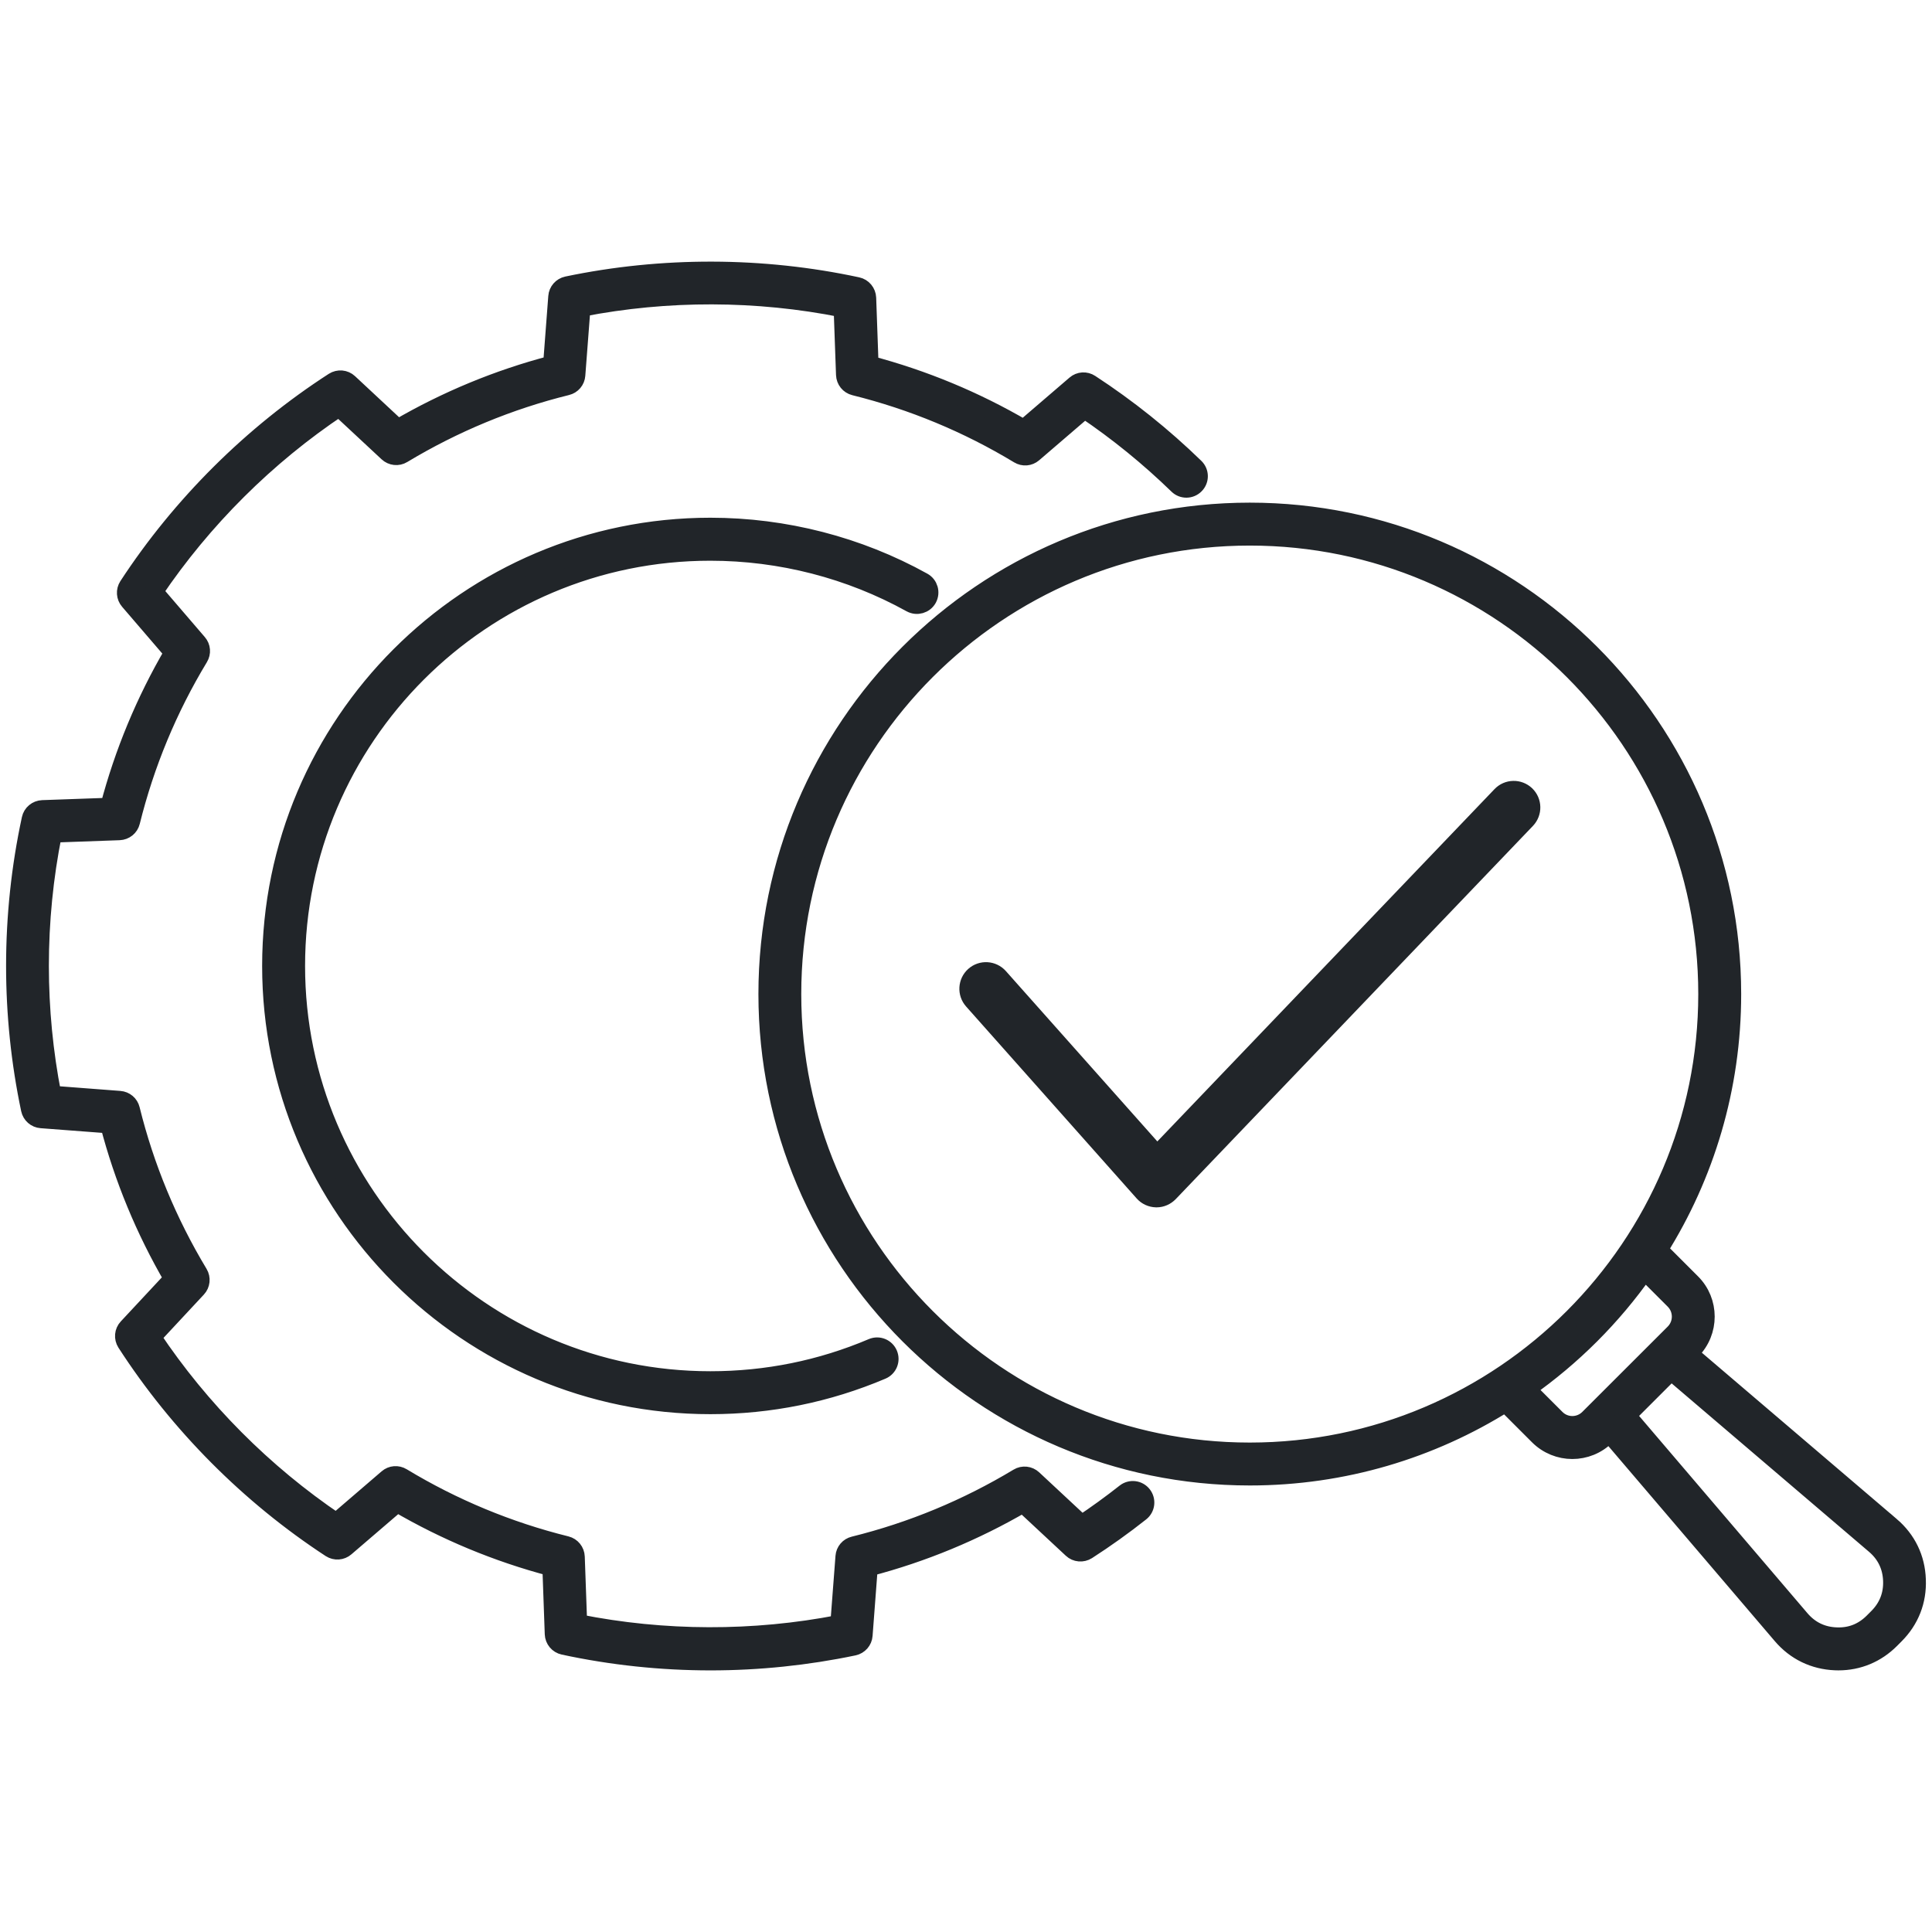 <svg width="108" height="108" viewBox="0 0 108 108" fill="none" xmlns="http://www.w3.org/2000/svg">
<path d="M105.707 85.296L94.41 75.656L94.565 75.501C95.615 74.451 95.615 72.745 94.565 71.7L92.726 69.861C95.327 65.714 96.833 60.814 96.833 55.569C96.833 40.697 84.734 28.598 69.862 28.598C54.99 28.598 42.896 40.697 42.896 55.569C42.896 70.441 54.995 82.539 69.862 82.539C75.108 82.539 80.007 81.033 84.155 78.433L85.993 80.271C86.516 80.794 87.207 81.06 87.894 81.06C88.581 81.06 89.272 80.798 89.794 80.271L89.95 80.116L99.59 91.413C100.36 92.317 101.402 92.822 102.589 92.871C102.651 92.875 102.708 92.875 102.766 92.875C103.882 92.875 104.893 92.454 105.69 91.657L105.942 91.404C106.784 90.563 107.205 89.49 107.156 88.299C107.116 87.107 106.611 86.07 105.708 85.295L105.707 85.296ZM44.291 55.569C44.291 41.467 55.761 29.998 69.862 29.998C83.964 29.998 95.434 41.467 95.434 55.569C95.434 69.666 83.964 81.14 69.862 81.14C55.765 81.14 44.291 69.671 44.291 55.569ZM86.986 79.279L85.347 77.64C87.907 75.841 90.14 73.609 91.939 71.048L93.578 72.687C94.083 73.192 94.083 74.007 93.578 74.512L88.806 79.279C88.302 79.784 87.486 79.784 86.986 79.279ZM104.959 90.412L104.707 90.665C104.14 91.232 103.449 91.507 102.647 91.471C101.845 91.44 101.176 91.112 100.658 90.505L90.947 79.124L93.419 76.652L104.8 86.363C105.411 86.882 105.735 87.555 105.766 88.353C105.797 89.15 105.527 89.845 104.959 90.412ZM63.878 83.559C64.117 83.865 64.064 84.303 63.763 84.542C62.806 85.3 61.8 86.018 60.776 86.678C60.506 86.85 60.152 86.819 59.922 86.602L57.188 84.055C54.481 85.632 51.584 86.833 48.567 87.621L48.279 91.414C48.257 91.724 48.031 91.981 47.725 92.047C45.102 92.596 42.409 92.876 39.72 92.876C36.96 92.876 34.195 92.583 31.506 92.003C31.191 91.936 30.965 91.662 30.952 91.343L30.819 87.612C27.798 86.815 24.905 85.614 22.203 84.033L19.318 86.509C19.084 86.713 18.742 86.735 18.481 86.567C13.94 83.599 9.984 79.62 7.042 75.066C6.869 74.795 6.9 74.441 7.117 74.211L9.665 71.477C8.088 68.77 6.887 65.873 6.099 62.856L2.306 62.568C1.996 62.546 1.739 62.32 1.673 62.014C1.119 59.383 0.84 56.689 0.84 53.995C0.84 51.236 1.132 48.471 1.713 45.782C1.779 45.467 2.054 45.241 2.373 45.228L6.103 45.095C6.9 42.074 8.101 39.181 9.683 36.478L7.206 33.594C7.002 33.359 6.98 33.018 7.148 32.757C10.117 28.216 14.095 24.26 18.65 21.318C18.92 21.145 19.274 21.176 19.505 21.393L22.238 23.941C24.945 22.364 27.843 21.163 30.86 20.374L31.148 16.582C31.17 16.272 31.396 16.015 31.701 15.949C37.013 14.837 42.613 14.85 47.925 15.993C48.24 16.059 48.465 16.334 48.479 16.653L48.612 20.383C51.629 21.181 54.526 22.381 57.229 23.963L60.113 21.486C60.347 21.283 60.689 21.26 60.95 21.433C63.041 22.798 65.012 24.375 66.807 26.12C67.086 26.391 67.09 26.834 66.82 27.108C66.55 27.387 66.107 27.392 65.832 27.122C64.228 25.562 62.478 24.14 60.627 22.891L57.765 25.349C57.534 25.549 57.207 25.575 56.945 25.416C54.088 23.688 51 22.408 47.766 21.606C47.46 21.531 47.247 21.265 47.234 20.95L47.101 17.242C42.312 16.285 37.297 16.272 32.508 17.207L32.22 20.972C32.198 21.274 31.985 21.526 31.689 21.597C28.459 22.395 25.371 23.675 22.509 25.398C22.243 25.562 21.898 25.522 21.672 25.31L18.956 22.78C14.898 25.487 11.341 29.031 8.612 33.076L11.07 35.938C11.27 36.168 11.296 36.496 11.137 36.757C9.409 39.615 8.129 42.703 7.327 45.937C7.252 46.242 6.986 46.455 6.671 46.468L2.963 46.601C2.476 49.029 2.232 51.51 2.232 53.991C2.232 56.41 2.467 58.833 2.928 61.194L6.693 61.482C6.995 61.505 7.247 61.717 7.318 62.01C8.115 65.239 9.396 68.327 11.119 71.189C11.279 71.455 11.243 71.8 11.031 72.026L8.501 74.742C11.208 78.8 14.752 82.358 18.797 85.087L21.659 82.628C21.889 82.428 22.217 82.402 22.478 82.561C25.336 84.289 28.424 85.569 31.658 86.371C31.963 86.447 32.176 86.713 32.189 87.027L32.322 90.735C37.116 91.692 42.126 91.705 46.915 90.775L47.203 87.009C47.225 86.708 47.438 86.456 47.735 86.385C50.964 85.587 54.052 84.307 56.914 82.583C57.18 82.419 57.526 82.459 57.752 82.672L60.467 85.202C61.296 84.648 62.111 84.059 62.891 83.443C63.196 83.199 63.639 83.253 63.878 83.559ZM16.554 53.996C16.554 66.764 26.942 77.153 39.71 77.153C42.851 77.153 45.891 76.537 48.757 75.319C49.111 75.168 49.523 75.332 49.674 75.691C49.825 76.046 49.661 76.458 49.302 76.608C46.263 77.897 43.038 78.553 39.711 78.553C26.168 78.553 15.154 67.535 15.154 53.997C15.154 40.454 26.172 29.441 39.711 29.441C43.87 29.441 47.982 30.499 51.596 32.506C51.933 32.692 52.057 33.117 51.871 33.459C51.685 33.795 51.26 33.919 50.918 33.733C47.507 31.842 43.631 30.845 39.71 30.845C26.942 30.84 16.554 41.229 16.554 53.996Z" fill="#212529" stroke="#212529"/>
<path d="M85.332 45.821C85.708 45.427 85.695 44.801 85.301 44.425C84.907 44.05 84.281 44.063 83.905 44.458L64.682 64.544L55.856 54.617C55.493 54.21 54.867 54.172 54.46 54.535C54.053 54.898 54.016 55.524 54.379 55.931L63.912 66.66C64.094 66.867 64.356 66.985 64.632 66.992H64.651C64.92 66.992 65.176 66.879 65.364 66.685L85.332 45.821Z" fill="#212529" stroke="#212529"/>
</svg>
